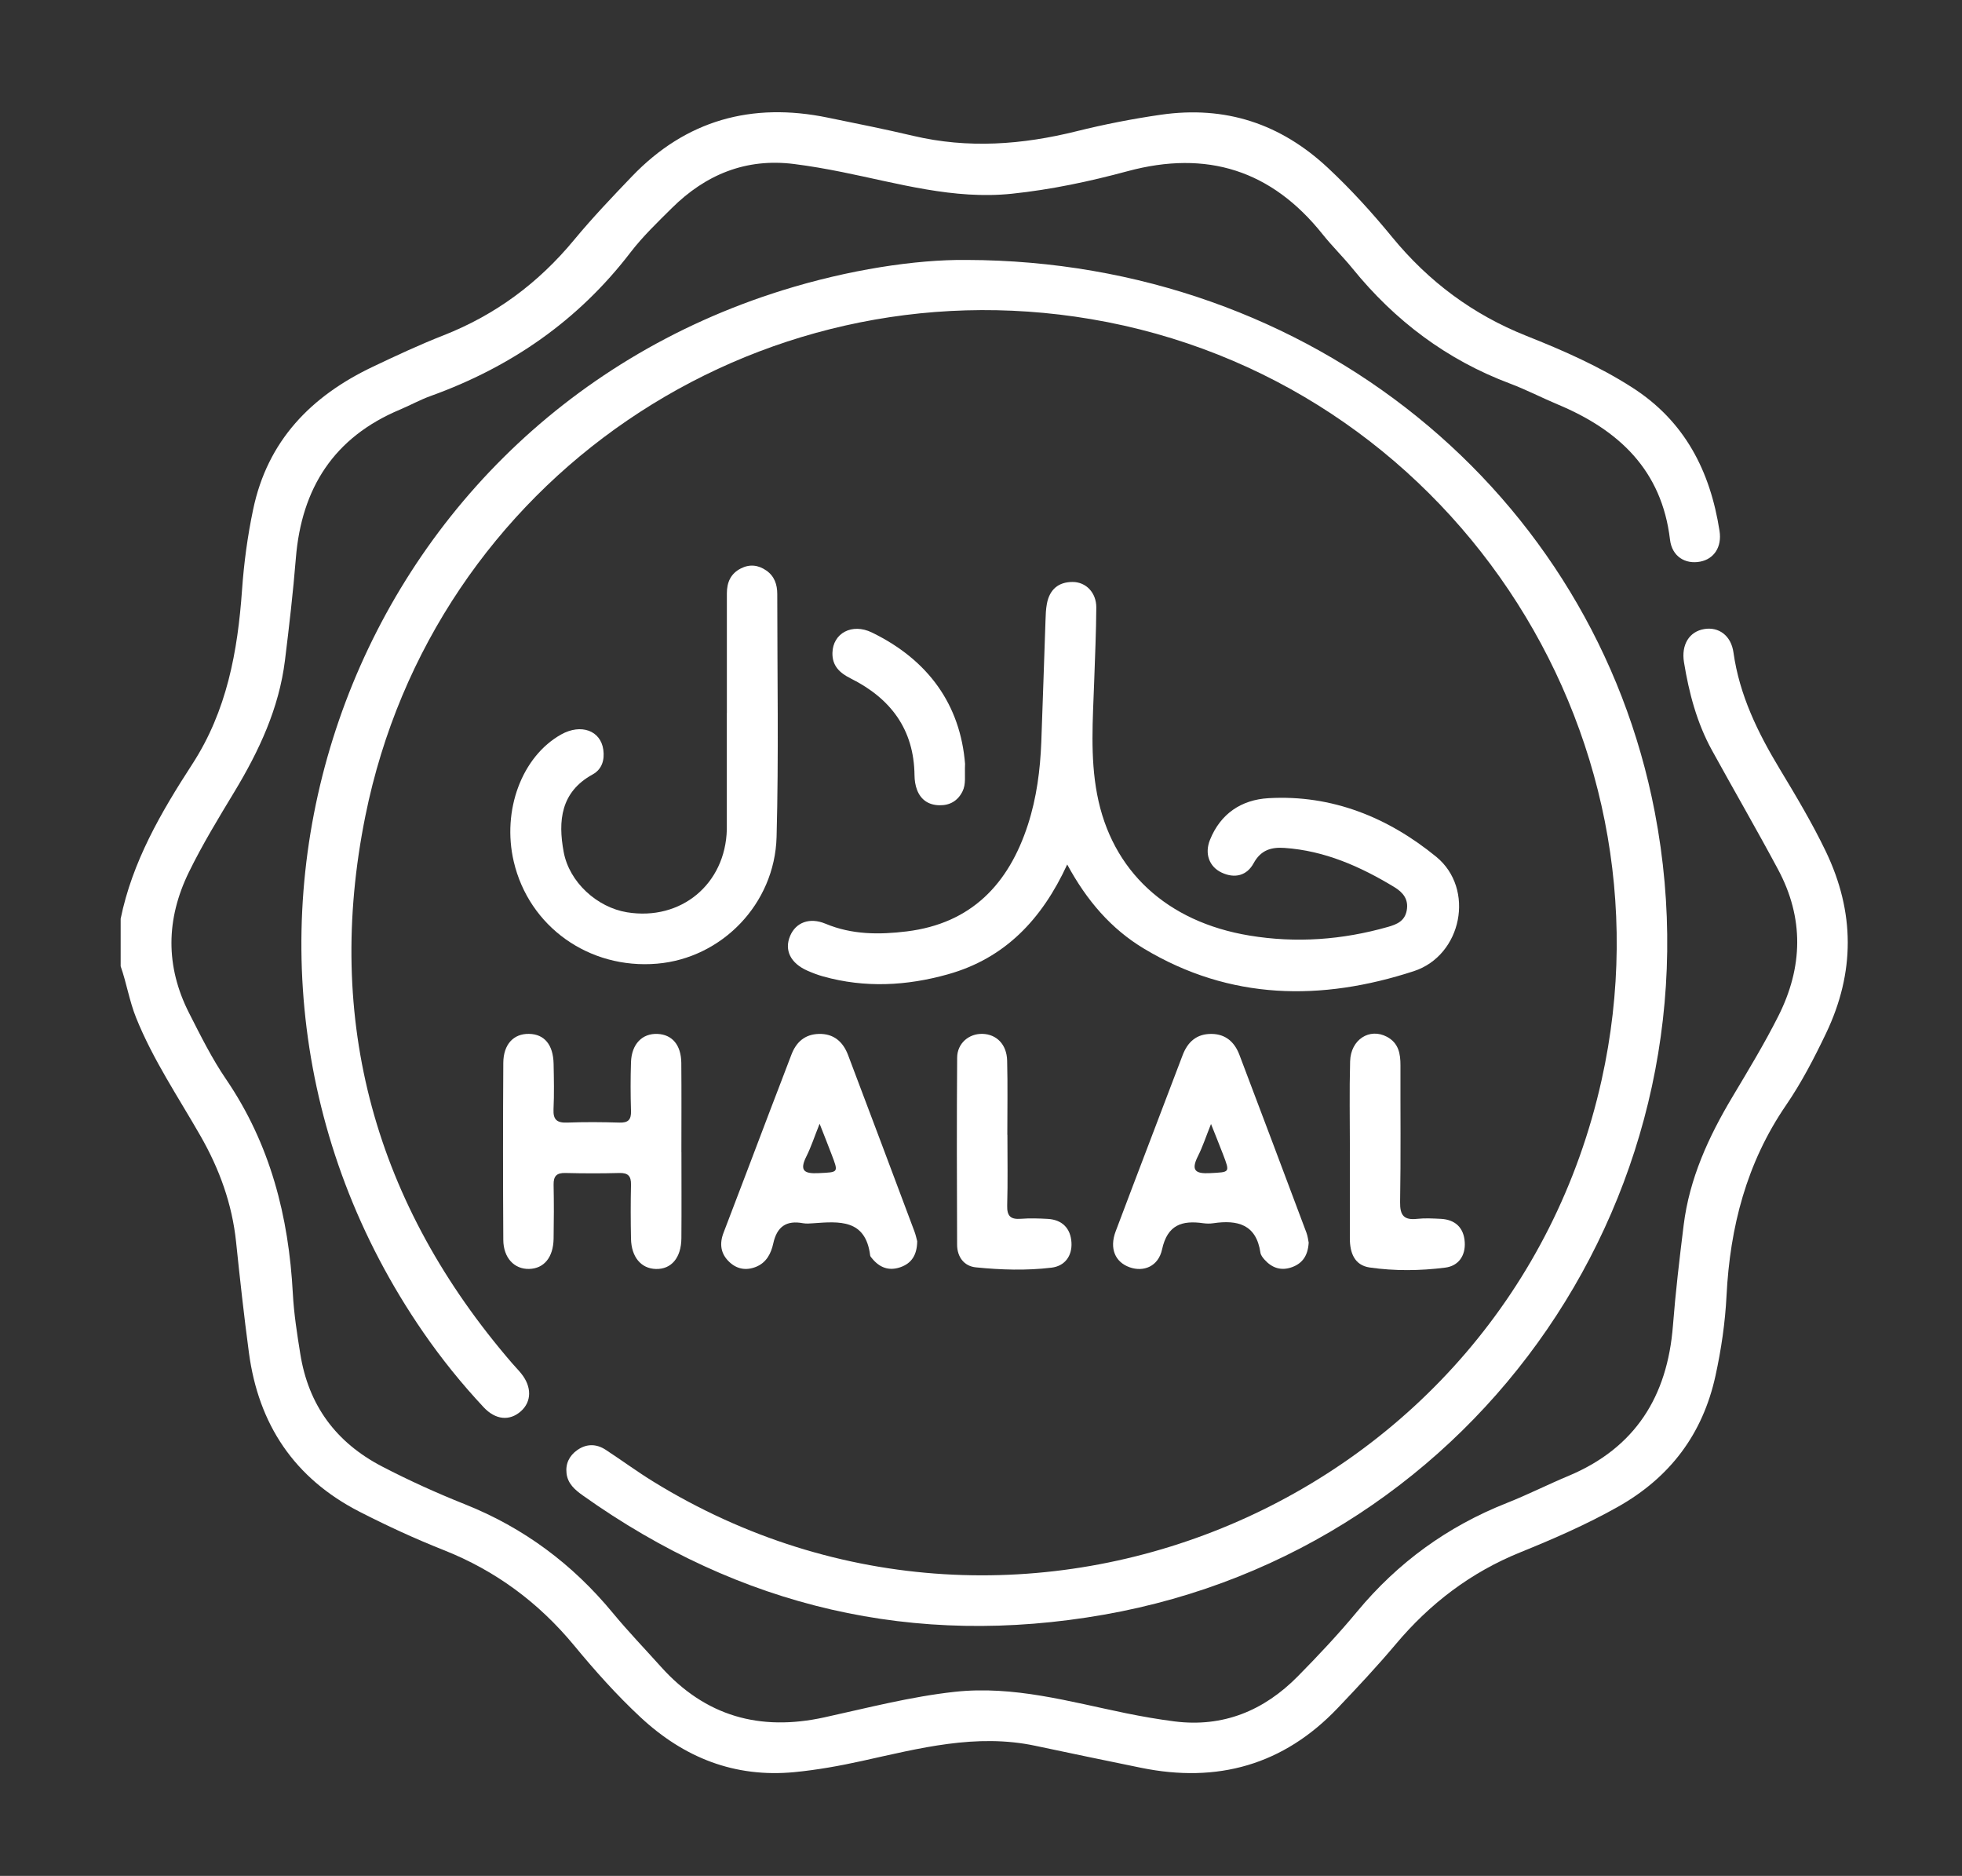 <?xml version="1.0" encoding="UTF-8"?> <svg xmlns="http://www.w3.org/2000/svg" id="_Слой_1" data-name="Слой 1" version="1.1" viewBox="0 0 435.28 416.11"><rect x="0" y="0" width="435.28" height="416.11" fill="#333333" stroke="none"/><defs><style> .cls-1 { fill: #fff; stroke-width: 0px; } </style></defs><path class="cls-1" d="M26.75,203.88c2.58-12.71,8.98-23.7,15.89-34.35,7.7-11.85,10.09-25.02,11.06-38.71.42-5.97,1.22-11.9,2.45-17.76,3.19-15.32,12.88-25.2,26.55-31.7,5.17-2.46,10.37-4.89,15.7-6.98,11.53-4.53,21.07-11.62,28.96-21.16,4.05-4.89,8.45-9.51,12.85-14.1,11.98-12.49,26.58-16.49,43.38-13.04,6.34,1.3,12.7,2.56,19,4.05,12.2,2.88,24.23,1.97,36.26-1.02,6.16-1.53,12.39-2.75,18.69-3.66,14.33-2.06,26.57,1.98,37.08,11.8,5.12,4.78,9.82,9.96,14.24,15.35,8.09,9.86,17.89,17.17,29.78,21.9,8.09,3.21,16.08,6.71,23.47,11.45,11.69,7.48,17.32,18.56,19.38,31.83.55,3.58-1.25,6.22-4.29,6.8-3.32.63-6.26-1.14-6.7-4.88-1.83-15.45-11.37-24.32-24.89-29.98-3.56-1.49-7-3.28-10.61-4.64-14.02-5.26-25.51-13.92-34.91-25.49-2.12-2.61-4.55-4.98-6.65-7.61-11.35-14.23-25.67-18.75-43.27-14.01-8.4,2.27-16.95,4.09-25.66,5-12.94,1.35-25.22-2.3-37.66-4.8-3.54-.71-7.1-1.34-10.68-1.79-10.68-1.35-19.62,2.34-27.12,9.78-3.19,3.16-6.46,6.3-9.18,9.84-11.58,15.11-26.52,25.42-44.31,31.83-2.34.84-4.53,2.06-6.83,3.03-14.63,6.13-21.83,17.4-23.09,32.95-.61,7.58-1.49,15.14-2.42,22.68-1.31,10.6-5.73,20.04-11.18,29.08-3.54,5.86-7.11,11.71-10.13,17.88-5.11,10.46-5.23,20.9.05,31.28,2.54,4.99,5.05,10.06,8.2,14.67,9.8,14.39,13.9,30.42,14.81,47.55.24,4.47.94,8.93,1.65,13.35,1.81,11.37,7.89,19.66,18.15,24.99,5.98,3.11,12.11,5.88,18.35,8.37,13.05,5.2,23.88,13.27,32.8,24.07,3.41,4.13,7.14,8,10.72,11.99,9.84,10.96,21.91,14.36,36.23,11.22,9.6-2.1,19.15-4.6,28.96-5.67,13.06-1.42,25.47,2.19,38.03,4.76,3.54.72,7.1,1.34,10.68,1.8,10.83,1.38,19.89-2.39,27.4-10.01,4.55-4.61,9-9.35,13.14-14.34,9.04-10.9,20.07-18.9,33.23-24.1,4.63-1.83,9.08-4.09,13.68-6.01,14.8-6.2,21.94-17.63,23.16-33.31.58-7.45,1.46-14.89,2.38-22.31,1.28-10.34,5.52-19.58,10.81-28.43,3.51-5.88,7.06-11.74,10.16-17.87,5.52-10.92,5.75-21.8-.03-32.6-4.76-8.89-9.82-17.62-14.68-26.46-3.34-6.08-5.08-12.7-6.19-19.5-.63-3.89,1.17-6.81,4.51-7.36,3.2-.53,5.94,1.43,6.47,5.2,1.33,9.48,5.41,17.79,10.27,25.85,3.6,5.97,7.18,11.96,10.21,18.26,6.47,13.48,6.51,26.85.07,40.34-2.64,5.52-5.46,10.97-8.9,15.99-8.75,12.78-12.42,27-13.19,42.24-.3,5.97-1.17,11.9-2.45,17.76-2.83,12.94-10.09,22.54-21.62,29.05-6.97,3.93-14.28,7.11-21.66,10.1-11.02,4.46-20.08,11.37-27.68,20.42-4.09,4.86-8.45,9.51-12.83,14.11-12.03,12.65-26.71,16.74-43.66,13.27-7.81-1.6-15.62-3.21-23.41-4.87-13.15-2.8-25.76.55-38.41,3.34-4.99,1.1-10.02,2.01-15.11,2.5-13.25,1.26-24.47-3.21-34.1-12.17-5.31-4.94-10.13-10.35-14.73-15.92-7.88-9.53-17.43-16.61-28.95-21.17-6.36-2.52-12.58-5.39-18.69-8.52-14.47-7.43-22.4-19.37-24.52-35.3-1.09-8.15-1.99-16.33-2.84-24.51-.88-8.46-3.7-16.2-7.9-23.54-4.94-8.64-10.55-16.92-14.29-26.23-1.49-3.71-2.1-7.65-3.42-11.4v-10.48Z"></path><path class="cls-1" d="M214.42,57.66c76.57.18,139.11,51.73,152.7,122.47,15.99,83.18-38.91,163.41-122.2,178.03-42.08,7.39-80.69-1.62-115.57-26.41-1.79-1.27-3.39-2.63-3.66-4.93-.26-2.16.63-3.94,2.38-5.17,2.05-1.44,4.23-1.42,6.31-.06,3.55,2.32,6.96,4.84,10.57,7.06,81.77,50.37,189.48,4.76,210.37-89.06,17.39-78.11-34.56-155.5-113.31-168.81-74.59-12.6-145.92,35.75-160.95,110.21-9.18,45.47,2.18,86.22,32.61,121.46.65.76,1.36,1.46,1.98,2.24,2.36,2.94,2.31,6.22-.09,8.35-2.5,2.21-5.62,1.94-8.27-.9-4.86-5.2-9.33-10.73-13.37-16.59-58.26-84.42-18.2-200.66,79.69-231.16,14.62-4.56,29.6-6.85,40.81-6.73Z"></path><path class="cls-1" d="M236.76,191.77c-5.62,12.19-13.82,20.81-26.47,24.35-9.15,2.57-18.41,3.06-27.67.47-1.19-.33-2.36-.78-3.5-1.28-3.74-1.65-5.16-4.55-3.83-7.7,1.25-2.98,4.3-4.2,7.86-2.71,5.87,2.45,11.93,2.45,18.02,1.7,14.31-1.76,22.61-10.49,26.88-23.67,1.93-5.96,2.73-12.14,2.97-18.39.34-8.97.61-17.94.93-26.91.04-1.24.08-2.5.31-3.72.59-3.11,2.52-4.83,5.71-4.82,2.97,0,5.26,2.38,5.25,5.65-.03,5.48-.29,10.97-.47,16.45-.29,8.35-.93,16.73.65,25,3.23,17.01,15.5,28.31,33.79,31.33,10.38,1.72,20.6.96,30.71-1.91,2.05-.58,3.76-1.32,4.19-3.66.45-2.47-.81-4-2.77-5.19-7.53-4.56-15.44-8.07-24.37-8.68-2.9-.2-5.23.46-6.83,3.4-1.48,2.73-4.16,3.46-7.1,2.07-2.77-1.31-3.81-4.21-2.58-7.26,2.34-5.82,6.98-8.89,12.96-9.24,14.12-.82,26.58,4.29,37.23,12.99,8.67,7.09,5.73,21.89-4.97,25.38-20.49,6.68-40.72,6.48-59.82-4.97-7.33-4.39-12.74-10.69-17.06-18.67Z"></path><path class="cls-1" d="M161.26,158.19c0-8.86.01-17.71,0-26.57,0-2.45.85-4.39,3.1-5.53,1.96-1,3.87-.78,5.65.46,1.81,1.25,2.43,3.12,2.43,5.2,0,17.96.33,35.93-.15,53.88-.4,14.92-12.2,26.92-26.53,28.13-15.09,1.27-28.4-8.21-31.78-22.65-2.66-11.36,1.81-23.33,10.53-28.2,4.39-2.45,8.76-.87,9.34,3.4.31,2.28-.3,4.34-2.38,5.48-7.1,3.9-7.68,10.33-6.42,17.16,1.24,6.76,7.44,12.33,14.06,13.41,11.97,1.95,21.83-6.24,22.14-18.36,0-.25,0-.5,0-.75,0-8.36,0-16.71,0-25.07h.02Z"></path><path class="cls-1" d="M151.18,255.58c0,6.36.04,12.71-.01,19.07-.03,4.34-2.23,6.93-5.67,6.83-3.27-.09-5.43-2.65-5.51-6.72-.08-3.99-.09-7.98,0-11.96.04-1.92-.63-2.66-2.59-2.61-3.99.11-7.98.1-11.96,0-1.94-.05-2.66.68-2.62,2.61.08,3.99.07,7.98,0,11.96-.07,4.15-2.13,6.63-5.43,6.71-3.29.08-5.71-2.45-5.73-6.46-.08-13.08-.08-26.17,0-39.26.03-4.12,2.3-6.49,5.71-6.42,3.4.06,5.36,2.4,5.45,6.64.07,3.36.14,6.73-.02,10.09-.11,2.33.79,3.03,3.03,2.95,3.86-.15,7.73-.12,11.59,0,1.96.06,2.63-.64,2.57-2.58-.11-3.61-.12-7.23,0-10.84.14-4.01,2.5-6.41,5.9-6.25,3.25.15,5.22,2.47,5.26,6.43.06,6.6.02,13.21.02,19.81Z"></path><path class="cls-1" d="M203.49,275.33c-.05,3.02-1.22,4.9-3.77,5.77-2.57.88-4.63.04-6.28-2-.16-.19-.36-.4-.39-.63-1.01-8.08-6.85-7.55-12.65-7.13-.74.05-1.52.12-2.24-.01-3.72-.69-5.79.76-6.61,4.5-.48,2.18-1.49,4.25-3.86,5.19-2.21.87-4.22.48-5.89-1.1-1.92-1.81-2.23-4.01-1.27-6.5,3.49-9.06,6.9-18.15,10.36-27.22,1.55-4.07,3.13-8.13,4.67-12.21,1.07-2.85,3.01-4.57,6.11-4.65,3.3-.09,5.37,1.75,6.48,4.69,4.94,13.04,9.84,26.09,14.73,39.14.3.81.47,1.66.61,2.16ZM181.84,249.25c-1.18,2.95-1.89,5.16-2.92,7.22-1.63,3.23-.5,3.92,2.72,3.75,4.4-.22,4.42-.05,2.85-4.16-.74-1.96-1.52-3.91-2.66-6.81Z"></path><path class="cls-1" d="M290.34,275.64c-.17,2.84-1.34,4.58-3.71,5.44-2.39.86-4.41.19-6.06-1.64-.41-.45-.86-1.02-.94-1.59-.93-6.3-5.11-7.3-10.44-6.52-.73.11-1.51.1-2.24,0-4.71-.67-7.95.34-9.14,5.81-.82,3.77-4.08,5.07-7.2,3.96-3.23-1.15-4.51-4.19-3.1-7.95,4.91-13.04,9.92-26.05,14.86-39.09,1.14-3,3.16-4.76,6.43-4.72,3.13.03,5.1,1.83,6.16,4.61,4.99,13.15,9.94,26.31,14.88,39.48.3.8.39,1.68.5,2.21ZM268.67,249.32c-1.14,2.85-1.86,5.07-2.9,7.13-1.59,3.17-.59,3.95,2.7,3.77,4.41-.24,4.43-.05,2.87-4.16-.77-2.02-1.59-4.01-2.67-6.74Z"></path><path class="cls-1" d="M299.48,255.24c0-6.61-.13-13.22.05-19.82.13-4.85,4.33-7.49,8.17-5.44,2.58,1.38,3.01,3.72,3,6.35-.03,10.1.1,20.2-.08,30.3-.05,3,.88,4.06,3.81,3.73,1.72-.19,3.49-.08,5.23,0,3.24.17,5.11,2.02,5.3,5.17.19,2.97-1.35,5.27-4.33,5.65-5.56.71-11.21.77-16.76-.03-3.41-.5-4.4-3.31-4.4-6.46,0-6.48,0-12.97,0-19.45Z"></path><path class="cls-1" d="M223.5,251.71c0,5.24.1,10.48-.05,15.71-.06,2.33.76,3.1,3.02,2.93,1.98-.15,3.99-.09,5.98.02,3.24.19,5.08,2.13,5.26,5.24.17,2.96-1.45,5.22-4.43,5.58-5.57.67-11.21.49-16.78-.07-2.63-.26-4.15-2.33-4.16-5.01-.06-13.84-.09-27.68.01-41.51.02-3.18,2.61-5.35,5.62-5.27,3.12.08,5.38,2.34,5.47,5.92.14,5.48.04,10.97.04,16.46h.02Z"></path><path class="cls-1" d="M214.1,169.5c-.11,2.64.25,4.42-.57,6.06-1.06,2.1-2.81,3.11-5.14,3.06-2.35-.05-4.07-1.18-4.92-3.36-.4-1.02-.57-2.18-.58-3.28-.11-10.21-5.31-17.07-14.16-21.49-2.42-1.21-4.12-2.78-4.05-5.68.1-4.34,4.33-6.67,8.76-4.51,12.54,6.1,19.63,16.05,20.67,29.2Z"></path></svg> 